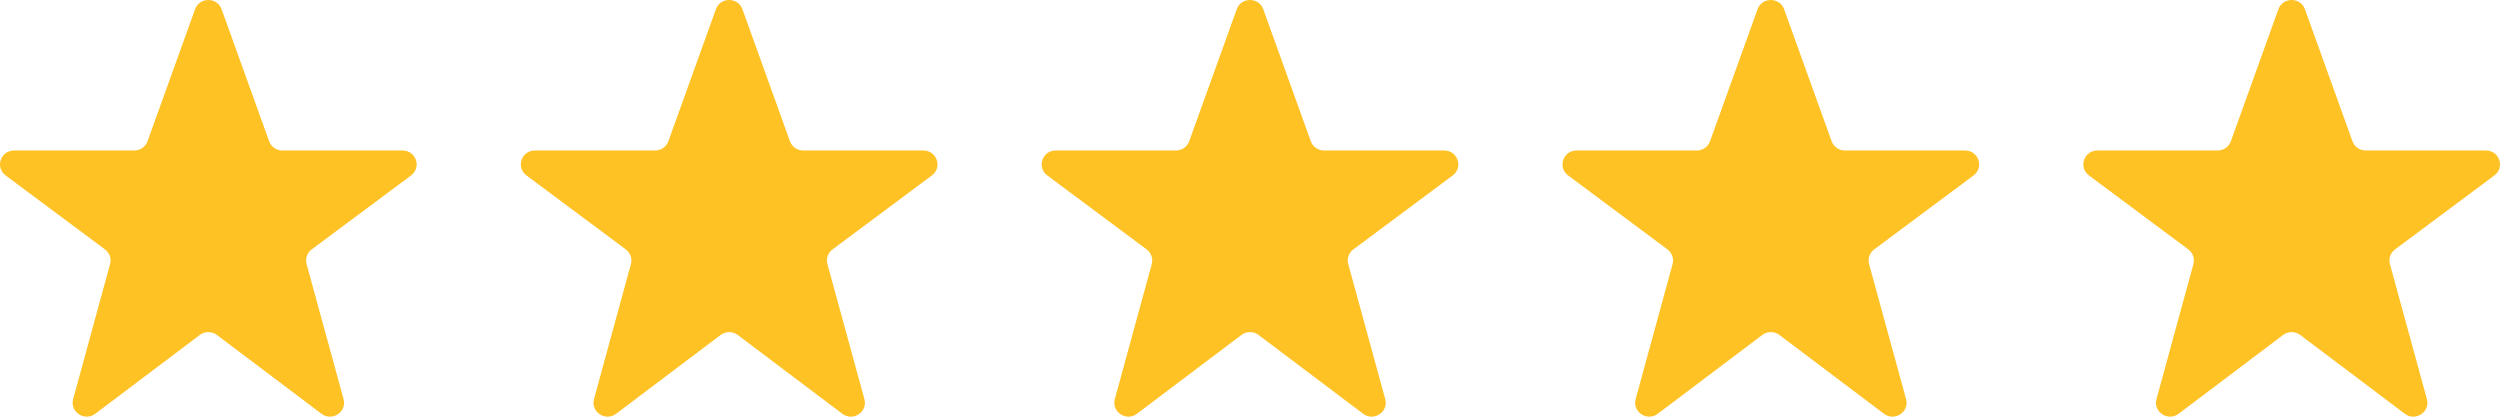 <svg width="96" height="16" viewBox="0 0 96 16" fill="none" xmlns="http://www.w3.org/2000/svg">
<path d="M7.491 0.354C7.661 -0.118 8.339 -0.118 8.509 0.354L10.335 5.425C10.411 5.637 10.615 5.779 10.844 5.779H15.459C15.977 5.779 16.198 6.429 15.784 6.737L11.969 9.577C11.793 9.707 11.716 9.931 11.773 10.141L13.193 15.326C13.327 15.818 12.754 16.197 12.344 15.888L8.328 12.862C8.134 12.716 7.866 12.716 7.672 12.862L3.659 15.888C3.249 16.197 2.675 15.818 2.809 15.326L4.227 10.141C4.285 9.931 4.207 9.708 4.031 9.577L0.216 6.737C-0.198 6.429 0.023 5.779 0.541 5.779H5.157C5.385 5.779 5.589 5.637 5.665 5.425L7.491 0.354Z" fill="#FFC224"/>
<path d="M27.491 0.354C27.661 -0.118 28.339 -0.118 28.509 0.354L30.335 5.425C30.411 5.637 30.615 5.779 30.843 5.779H35.459C35.977 5.779 36.198 6.429 35.784 6.737L31.969 9.577C31.793 9.707 31.715 9.931 31.773 10.141L33.193 15.326C33.327 15.818 32.754 16.197 32.344 15.888L28.328 12.862C28.134 12.716 27.866 12.716 27.672 12.862L23.659 15.888C23.249 16.197 22.675 15.818 22.809 15.326L24.227 10.141C24.285 9.931 24.207 9.708 24.031 9.577L20.216 6.737C19.802 6.429 20.023 5.779 20.541 5.779H25.157C25.385 5.779 25.589 5.637 25.665 5.425L27.491 0.354Z" fill="#FFC224"/>
<path d="M47.491 0.354C47.661 -0.118 48.339 -0.118 48.509 0.354L50.335 5.425C50.411 5.637 50.615 5.779 50.843 5.779H55.459C55.977 5.779 56.198 6.429 55.784 6.737L51.969 9.577C51.793 9.707 51.715 9.931 51.773 10.141L53.193 15.326C53.327 15.818 52.754 16.197 52.344 15.888L48.328 12.862C48.134 12.716 47.866 12.716 47.672 12.862L43.658 15.888C43.249 16.197 42.675 15.818 42.809 15.326L44.227 10.141C44.285 9.931 44.207 9.708 44.031 9.577L40.216 6.737C39.802 6.429 40.023 5.779 40.541 5.779H45.157C45.385 5.779 45.589 5.637 45.665 5.425L47.491 0.354Z" fill="#FFC224"/>
<path d="M67.491 0.354C67.661 -0.118 68.339 -0.118 68.509 0.354L70.335 5.425C70.411 5.637 70.615 5.779 70.844 5.779H75.459C75.977 5.779 76.198 6.429 75.784 6.737L71.969 9.577C71.793 9.707 71.716 9.931 71.773 10.141L73.193 15.326C73.327 15.818 72.754 16.197 72.344 15.888L68.328 12.862C68.134 12.716 67.866 12.716 67.672 12.862L63.658 15.888C63.249 16.197 62.675 15.818 62.809 15.326L64.227 10.141C64.285 9.931 64.207 9.708 64.031 9.577L60.216 6.737C59.802 6.429 60.023 5.779 60.541 5.779H65.156C65.385 5.779 65.589 5.637 65.665 5.425L67.491 0.354Z" fill="#FFC224"/>
<path d="M87.491 0.354C87.661 -0.118 88.339 -0.118 88.509 0.354L90.335 5.425C90.411 5.637 90.615 5.779 90.844 5.779H95.459C95.977 5.779 96.198 6.429 95.784 6.737L91.969 9.577C91.793 9.707 91.716 9.931 91.773 10.141L93.193 15.326C93.327 15.818 92.754 16.197 92.344 15.888L88.328 12.862C88.134 12.716 87.866 12.716 87.672 12.862L83.659 15.888C83.249 16.197 82.675 15.818 82.809 15.326L84.227 10.141C84.285 9.931 84.207 9.708 84.031 9.577L80.216 6.737C79.802 6.429 80.023 5.779 80.541 5.779H85.156C85.385 5.779 85.589 5.637 85.665 5.425L87.491 0.354Z" fill="#FFC224"/>
</svg>
